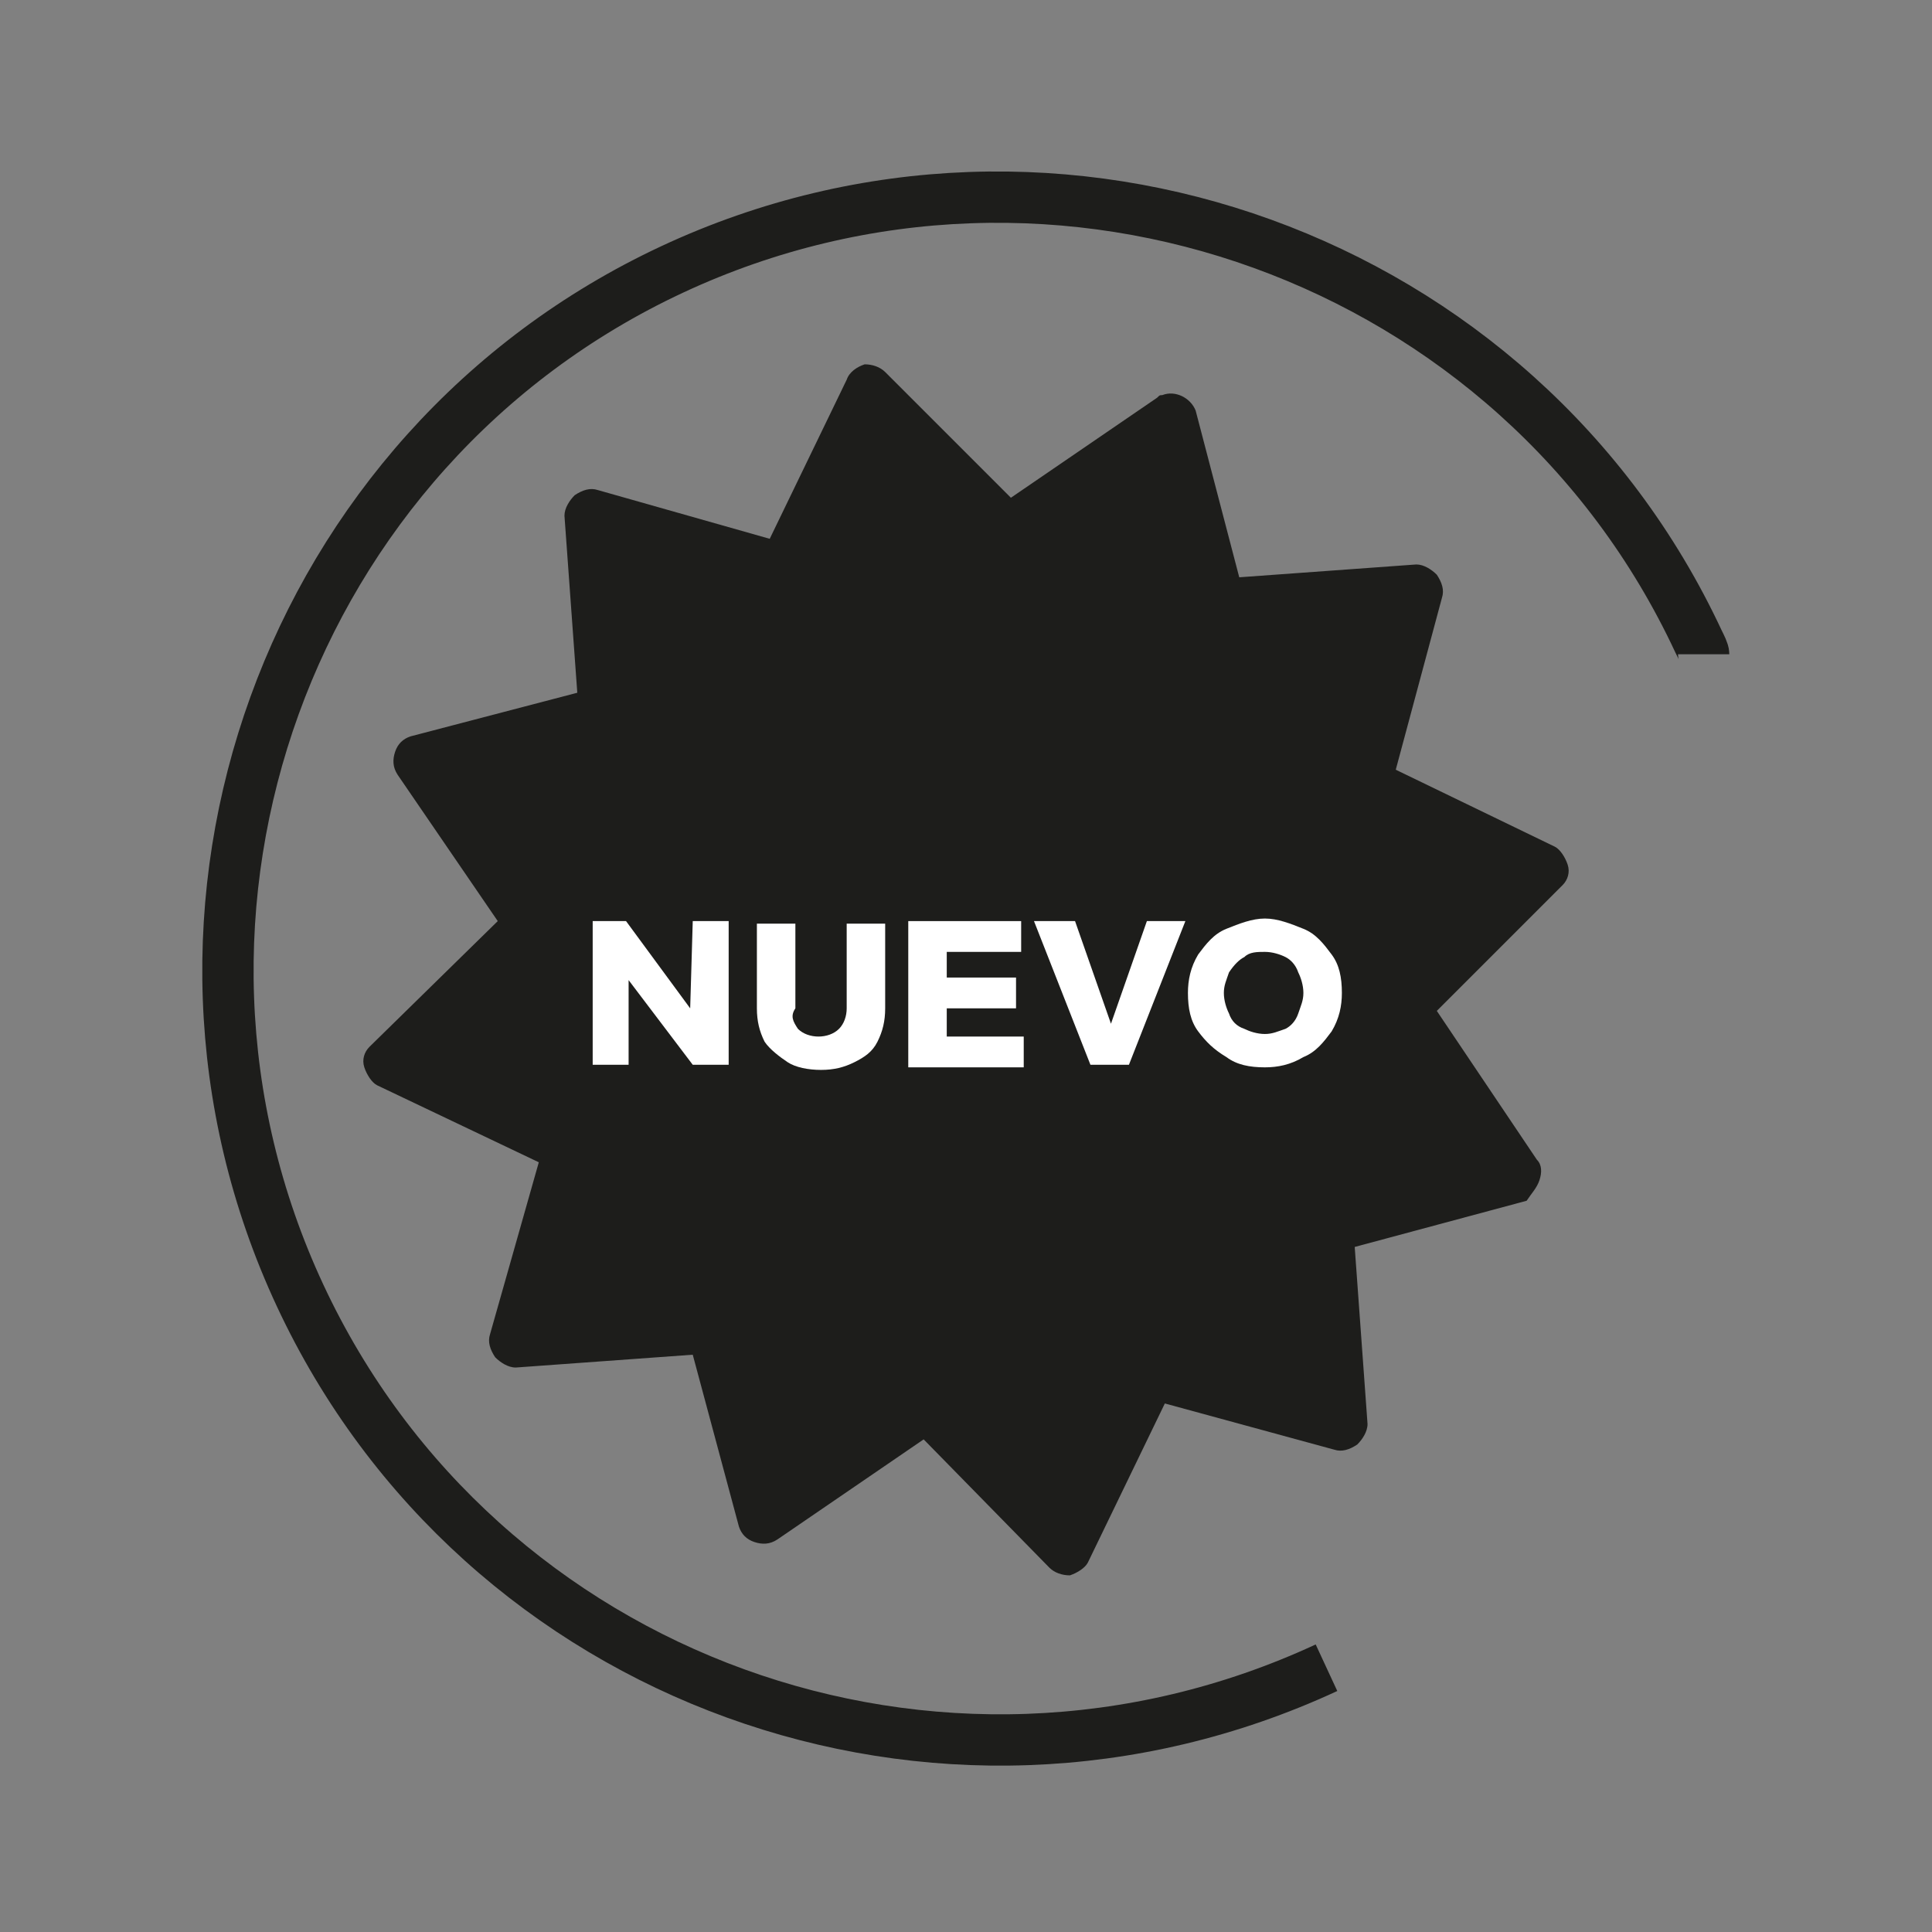 <?xml version="1.0" encoding="utf-8"?>
<!-- Generator: Adobe Illustrator 25.4.1, SVG Export Plug-In . SVG Version: 6.00 Build 0)  -->
<svg version="1.1" id="Layer_1" xmlns="http://www.w3.org/2000/svg" xmlns:xlink="http://www.w3.org/1999/xlink" x="0px" y="0px"
	 viewBox="0 0 75.3 75.3" style="enable-background:new 0 0 75.3 75.3;" xml:space="preserve">
<rect x="0" y="0" width="75.3" height="75.3" fill="#808080" stroke="none"/>
<style type="text/css">
	.st0{fill:#1D1D1B;}
	.st1{enable-background:new    ;}
	.st2{fill:#FFFFFF;}
	.st3{fill:none;stroke:#1D1D1B;stroke-width:2;stroke-miterlimit:10;}
</style>
<path class="st0" d="M60,46c0.1-0.3,0.1-0.6-0.1-0.8L56,39.4l4.9-4.9c0.2-0.2,0.3-0.5,0.2-0.8c-0.1-0.3-0.3-0.6-0.5-0.7l-6.2-3
	l1.8-6.7c0.1-0.3,0-0.6-0.2-0.9c-0.2-0.2-0.5-0.4-0.8-0.4l-6.9,0.5L46.6,16c-0.2-0.5-0.8-0.8-1.3-0.6c-0.1,0-0.1,0-0.2,0.1l-5.7,3.9
	l-4.9-4.9c-0.2-0.2-0.5-0.3-0.8-0.3c-0.3,0.1-0.6,0.3-0.7,0.6L30,21l-6.7-1.9c-0.3-0.1-0.6,0-0.9,0.2c-0.2,0.2-0.4,0.5-0.4,0.8
	l0.5,6.9L16,28.7c-0.3,0.1-0.5,0.3-0.6,0.6c-0.1,0.3-0.1,0.6,0.1,0.9l3.9,5.7l-5,4.9c-0.2,0.2-0.3,0.5-0.2,0.8
	c0.1,0.3,0.3,0.6,0.5,0.7l6.3,3L19.1,52c-0.1,0.3,0,0.6,0.2,0.9c0.2,0.2,0.5,0.4,0.8,0.4l6.9-0.5l1.8,6.7c0.1,0.3,0.3,0.5,0.6,0.6
	c0.3,0.1,0.6,0.1,0.9-0.1l5.7-3.9l4.9,5c0.2,0.2,0.5,0.3,0.8,0.3c0.3-0.1,0.6-0.3,0.7-0.5l3-6.2l6.6,1.8c0.3,0.1,0.6,0,0.9-0.2
	c0.2-0.2,0.4-0.5,0.4-0.8l-0.5-6.9l6.7-1.8C59.7,46.5,59.9,46.3,60,46"/>
<g class="st1">
	<path class="st2" d="M27,35.9h1.4v5.6H27l-2.5-3.3v3.3h-1.4v-5.6h1.3l2.5,3.4L27,35.9z"/>
	<path class="st2" d="M31.1,40.1c0.2,0.2,0.5,0.3,0.8,0.3c0.3,0,0.6-0.1,0.8-0.3c0.2-0.2,0.3-0.5,0.3-0.8v-3.3h1.5v3.3
		c0,0.5-0.1,0.9-0.3,1.3c-0.2,0.4-0.5,0.6-0.9,0.8s-0.8,0.3-1.3,0.3c-0.5,0-1-0.1-1.3-0.3s-0.7-0.5-0.9-0.8
		c-0.2-0.4-0.3-0.8-0.3-1.3v-3.3h1.5v3.3C30.8,39.6,30.9,39.8,31.1,40.1z"/>
	<path class="st2" d="M35.4,35.9h4.4v1.2h-2.9v1h2.7v1.2l-2.7,0v1.1h3v1.2h-4.5V35.9z"/>
</g>
<g class="st1">
	<path class="st2" d="M40.3,35.9h1.6l1.4,4l1.4-4h1.5L44,41.5h-1.5L40.3,35.9z"/>
</g>
<g class="st1">
	<path class="st2" d="M50.8,36.2c0.5,0.2,0.8,0.6,1.1,1c0.3,0.4,0.4,0.9,0.4,1.5c0,0.5-0.1,1-0.4,1.5c-0.3,0.4-0.6,0.8-1.1,1
		c-0.5,0.3-1,0.4-1.5,0.4c-0.6,0-1.1-0.1-1.5-0.4c-0.5-0.3-0.8-0.6-1.1-1c-0.3-0.4-0.4-0.9-0.4-1.5c0-0.5,0.1-1,0.4-1.5
		c0.3-0.4,0.6-0.8,1.1-1c0.5-0.2,1-0.4,1.5-0.4C49.8,35.8,50.3,36,50.8,36.2z M48.5,37.3c-0.2,0.1-0.4,0.3-0.6,0.6
		c-0.1,0.3-0.2,0.5-0.2,0.8c0,0.3,0.1,0.6,0.2,0.8c0.1,0.3,0.3,0.5,0.6,0.6c0.2,0.1,0.5,0.2,0.8,0.2s0.5-0.1,0.8-0.2
		c0.2-0.1,0.4-0.3,0.5-0.6c0.1-0.3,0.2-0.5,0.2-0.8c0-0.3-0.1-0.6-0.2-0.8c-0.1-0.3-0.3-0.5-0.5-0.6c-0.2-0.1-0.5-0.2-0.8-0.2
		S48.7,37.1,48.5,37.3z"/>
</g>
<path class="st3" d="M51.7,65c-15.1,7-33,0.5-40-14.5s-0.5-33,14.5-40s33-0.5,40,14.5c0.1,0.2,0.2,0.4,0.2,0.5"/>
</svg>
